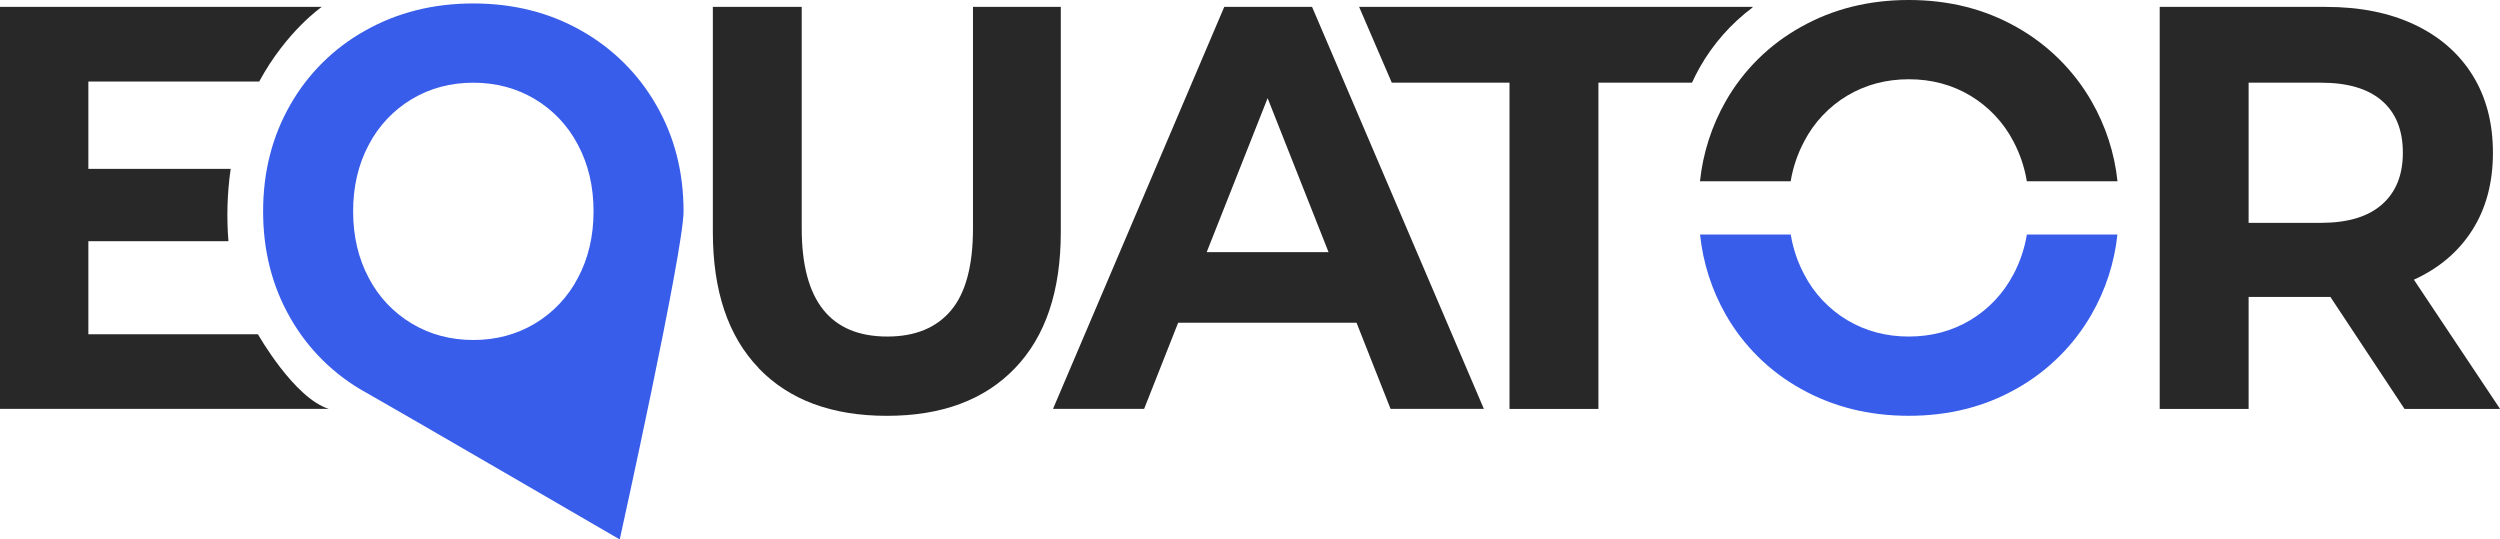 <?xml version="1.0" encoding="UTF-8"?> <svg xmlns="http://www.w3.org/2000/svg" width="431" height="93" viewBox="0 0 431 93" fill="none"><path d="M130.797 63.456C125.529 57.982 122.895 50.16 122.895 39.99V1.189H138.217V39.405C138.217 51.816 143.137 58.021 152.979 58.019C157.773 58.019 161.432 56.518 163.956 53.515C166.48 50.512 167.741 45.809 167.741 39.405V1.189H182.882V40.01C182.882 50.175 180.249 57.997 174.981 63.477C169.713 68.956 162.347 71.694 152.884 71.689C143.422 71.689 136.057 68.951 130.789 63.477" fill="#282828"></path><path d="M229.041 43.467L218.538 16.922L208.035 43.467H229.041ZM233.867 55.643H203.113L197.246 70.494H181.538L211.06 1.189H226.201L255.821 70.494H239.734L233.867 55.643Z" fill="#282828"></path><path d="M92.201 55.792C95.364 53.901 97.935 51.176 99.629 47.921C101.427 44.553 102.326 40.725 102.328 36.437C102.33 32.148 101.43 28.32 99.629 24.952C97.935 21.697 95.364 18.971 92.201 17.078C89.046 15.2 85.513 14.261 81.603 14.259C77.693 14.257 74.16 15.197 71.005 17.078C67.841 18.97 65.27 21.695 63.577 24.952C61.779 28.317 60.88 32.145 60.88 36.437C60.88 40.728 61.779 44.556 63.577 47.921C65.269 51.177 67.841 53.903 71.005 55.792C74.16 57.673 77.693 58.614 81.603 58.614C85.513 58.614 89.046 57.673 92.201 55.792ZM63.008 67.625C57.581 64.613 53.096 60.176 50.044 54.802C46.922 49.357 45.361 43.235 45.361 36.437C45.361 29.638 46.922 23.515 50.044 18.069C53.096 12.695 57.581 8.259 63.008 5.248C68.526 2.144 74.725 0.593 81.603 0.595C88.481 0.596 94.664 2.148 100.151 5.248C105.563 8.278 110.044 12.709 113.114 18.069C116.267 23.515 117.844 29.638 117.845 36.437C117.845 43.235 106.841 93 106.841 93C106.841 93 68.529 70.728 63.008 67.617" fill="#385DEA"></path><path d="M410.656 17.377C408.258 15.297 404.757 14.257 400.153 14.257H387.661V38.417H400.153C404.756 38.417 408.257 37.361 410.656 35.247C413.056 33.133 414.254 30.164 414.251 26.338C414.251 22.443 413.053 19.457 410.656 17.38V17.377ZM414.537 70.496L401.761 51.191H387.661V70.496H372.332V1.189H401.004C406.872 1.189 411.966 2.212 416.285 4.258C420.605 6.303 423.933 9.207 426.269 12.967C428.61 16.73 429.781 21.186 429.781 26.336C429.781 31.485 428.598 35.924 426.231 39.652C423.862 43.384 420.503 46.239 416.155 48.217L431.01 70.494L414.537 70.496Z" fill="#282828"></path><path d="M44.47 57.623H15.234V41.585H39.383C39.05 37.485 39.172 33.361 39.744 29.287L39.774 29.11H15.234V14.06H44.683C49.382 5.378 55.47 1.189 55.47 1.189H0V70.494H56.691C50.696 68.64 44.468 57.623 44.468 57.623" fill="#282828"></path><path d="M302.122 1.301L302.173 1.187H234.311L239.945 14.257H260.239V70.497H275.568V14.257H291.697C292.116 13.353 292.56 12.457 293.059 11.586C295.336 7.577 298.422 4.076 302.122 1.301" fill="#282828"></path><path d="M347.094 47.326C345.401 50.581 342.829 53.306 339.667 55.197C336.511 57.078 332.978 58.019 329.068 58.019C325.158 58.019 321.626 57.078 318.47 55.197C315.309 53.307 312.74 50.581 311.05 47.326C309.905 45.17 309.12 42.844 308.727 40.438H293.092C293.592 45.281 295.094 49.969 297.504 54.209C300.556 59.584 305.041 64.02 310.468 67.03C315.987 70.132 322.185 71.683 329.063 71.683C335.942 71.683 342.123 70.132 347.608 67.03C353.022 64.001 357.504 59.57 360.575 54.209C363.01 49.976 364.531 45.286 365.042 40.438H349.43C349.035 42.843 348.251 45.169 347.107 47.326" fill="#385DEA"></path><path d="M311.05 24.357C312.743 21.101 315.315 18.376 318.478 16.484C321.632 14.606 325.164 13.666 329.076 13.664C332.987 13.663 336.52 14.602 339.674 16.484C342.837 18.376 345.408 21.101 347.102 24.357C348.246 26.514 349.03 28.84 349.425 31.245H365.055C364.544 26.397 363.023 21.708 360.587 17.474C357.517 12.114 353.036 7.683 347.623 4.653C342.138 1.551 335.953 0 329.068 0C322.183 0 315.985 1.551 310.473 4.653C305.044 7.663 300.557 12.099 297.504 17.474C295.091 21.714 293.584 26.402 293.079 31.245H308.712C309.111 28.839 309.901 26.513 311.05 24.357" fill="#282828"></path></svg> 